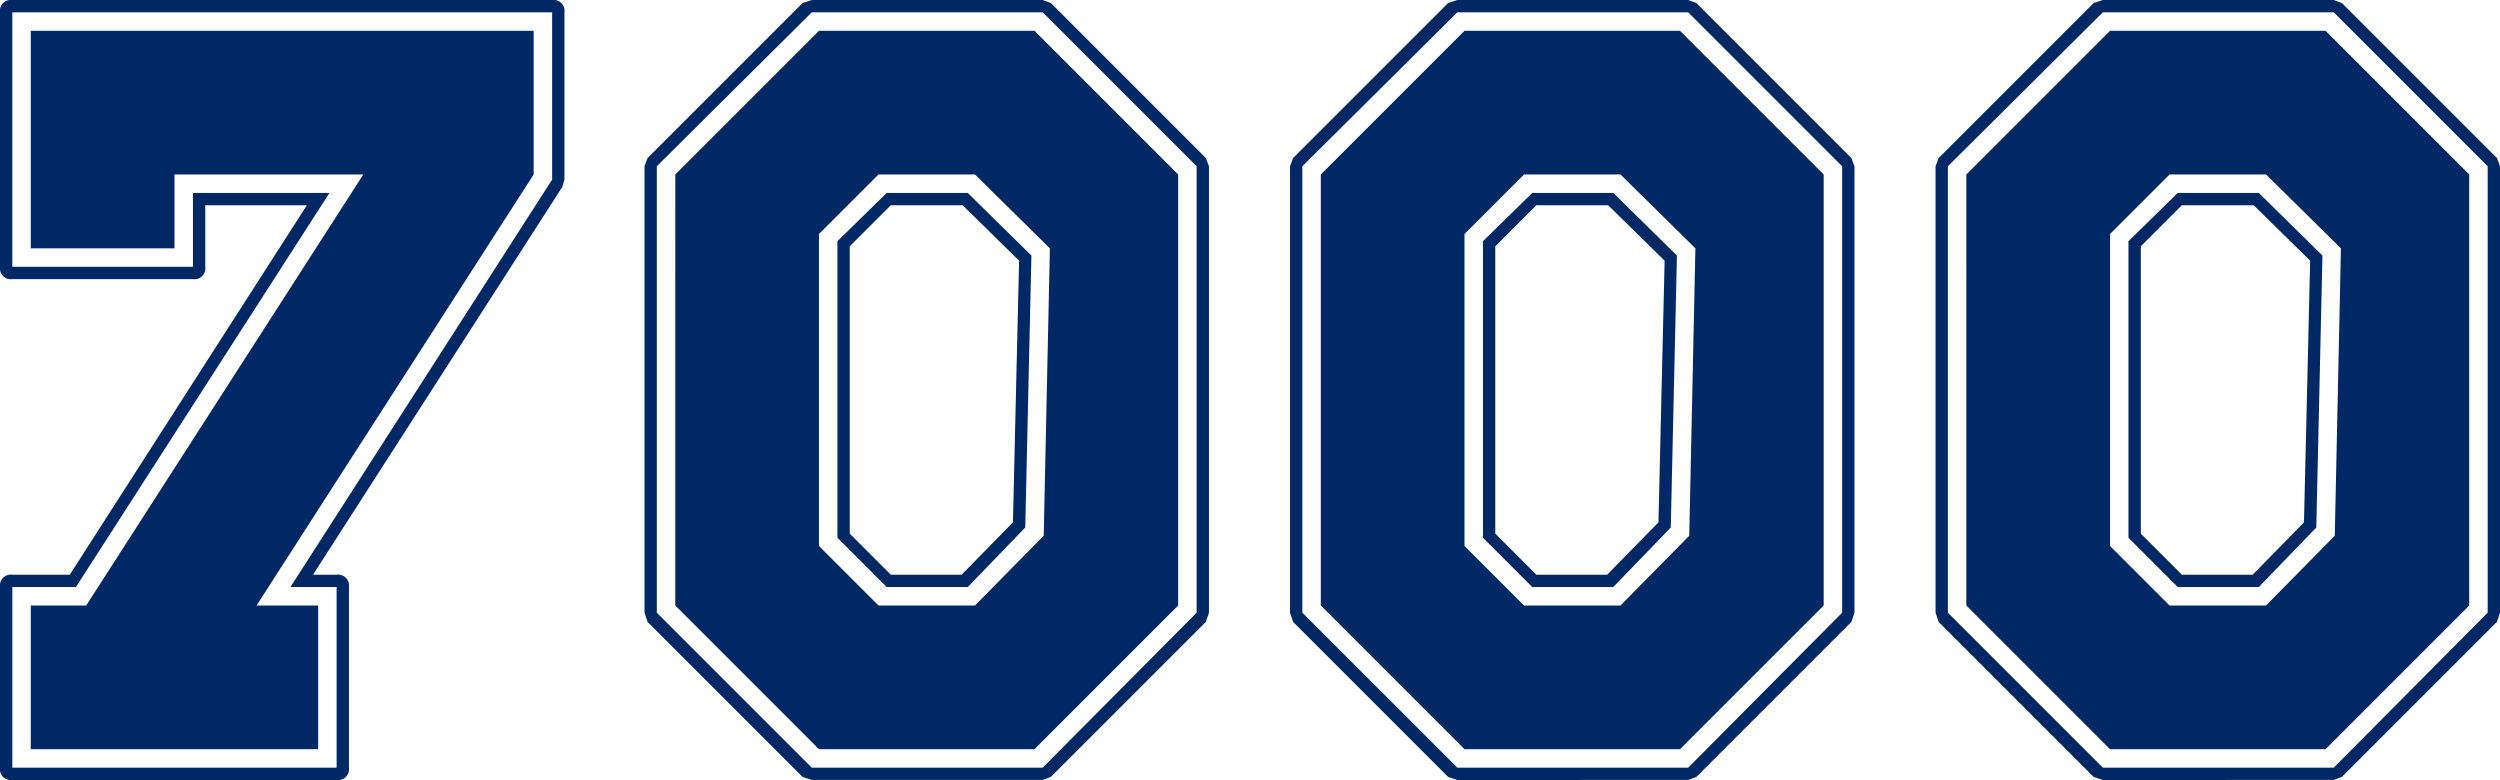 <svg xmlns="http://www.w3.org/2000/svg" width="243.6" height="76" viewBox="0 0 243.6 76">
  <path id="Path_1319" data-name="Path 1319" d="M-66.85-55.5l-.2.7L-91.35-17h2.3a1.061,1.061,0,0,1,1.2,1.2V1.8A1.061,1.061,0,0,1-89.05,3h-31.6a1.061,1.061,0,0,1-1.2-1.2V-15.8a1.061,1.061,0,0,1,1.2-1.2h5.6l23.1-36h-9.9v6a1.061,1.061,0,0,1-1.2,1.2h-17.6a1.061,1.061,0,0,1-1.2-1.2V-71.8a1.061,1.061,0,0,1,1.2-1.2h52.6a1.061,1.061,0,0,1,1.2,1.2Zm-1.2-16.3h-52.6V-47h17.6v-7.2h13.3l-24.7,38.4h-6.2V1.8h31.6V-15.8h-4.5l25.5-39.7ZM-69.85-56l-27,42h6V0h-28V-14h5.4l27-42h-18.4v7.2h-14V-70h49Zm65.5-1.6.3.8v43.5l-.3.9L-19.45,2.7l-.8.3h-22.5l-.9-.3-15.1-15.1-.3-.9V-56.8l.3-.8,15.1-15.1.9-.3h22.5l.8.3Zm-15.9-14.2h-22.5l-15.1,15v43.5l15.1,15.1h22.5l15-15.1V-56.8ZM-7.05-56v42l-14,14h-21l-14-14V-56l14-14h21Zm-12.5,7.2-7.3-7.2h-9.4l-5.8,5.8v30.4l5.8,5.8h9.4l6.7-6.8Zm-2.4,27.2-5.6,5.8h-7.9l-4.8-4.8V-49.5l4.8-4.7h7.9l6.2,6.1Zm-.6-26-5.5-5.4h-7l-4,4v28l4,4h6.9l5-5.1Zm81.1-10,.3.8v43.5l-.3.9L43.45,2.7l-.8.3H20.15l-.9-.3L4.15-12.4l-.3-.9V-56.8l.3-.8,15.1-15.1.9-.3h22.5l.8.3ZM42.65-71.8H20.15l-15.1,15v43.5L20.15,1.8h22.5l15-15.1V-56.8ZM55.85-56v42l-14,14h-21l-14-14V-56l14-14h21Zm-12.5,7.2L36.05-56h-9.4l-5.8,5.8v30.4l5.8,5.8h9.4l6.7-6.8Zm-2.4,27.2-5.6,5.8h-7.9l-4.8-4.8V-49.5l4.8-4.7h7.9l6.2,6.1Zm-.6-26L34.85-53h-7l-4,4v28l4,4h6.9l5-5.1Zm81.1-10,.3.8v43.5l-.3.9L106.35,2.7l-.8.3H83.05l-.9-.3L67.05-12.4l-.3-.9V-56.8l.3-.8,15.1-15.1.9-.3h22.5l.8.3Zm-15.9-14.2H83.05l-15.1,15v43.5L83.05,1.8h22.5l15-15.1V-56.8ZM118.75-56v42l-14,14h-21l-14-14V-56l14-14h21Zm-12.5,7.2L98.95-56h-9.4l-5.8,5.8v30.4l5.8,5.8h9.4l6.7-6.8Zm-2.4,27.2-5.6,5.8h-7.9l-4.8-4.8V-49.5l4.8-4.7h7.9l6.2,6.1Zm-.6-26L97.75-53h-7l-4,4v28l4,4h6.9l5-5.1Z" transform="translate(121.85 73)" fill="#002864"/>
</svg>
